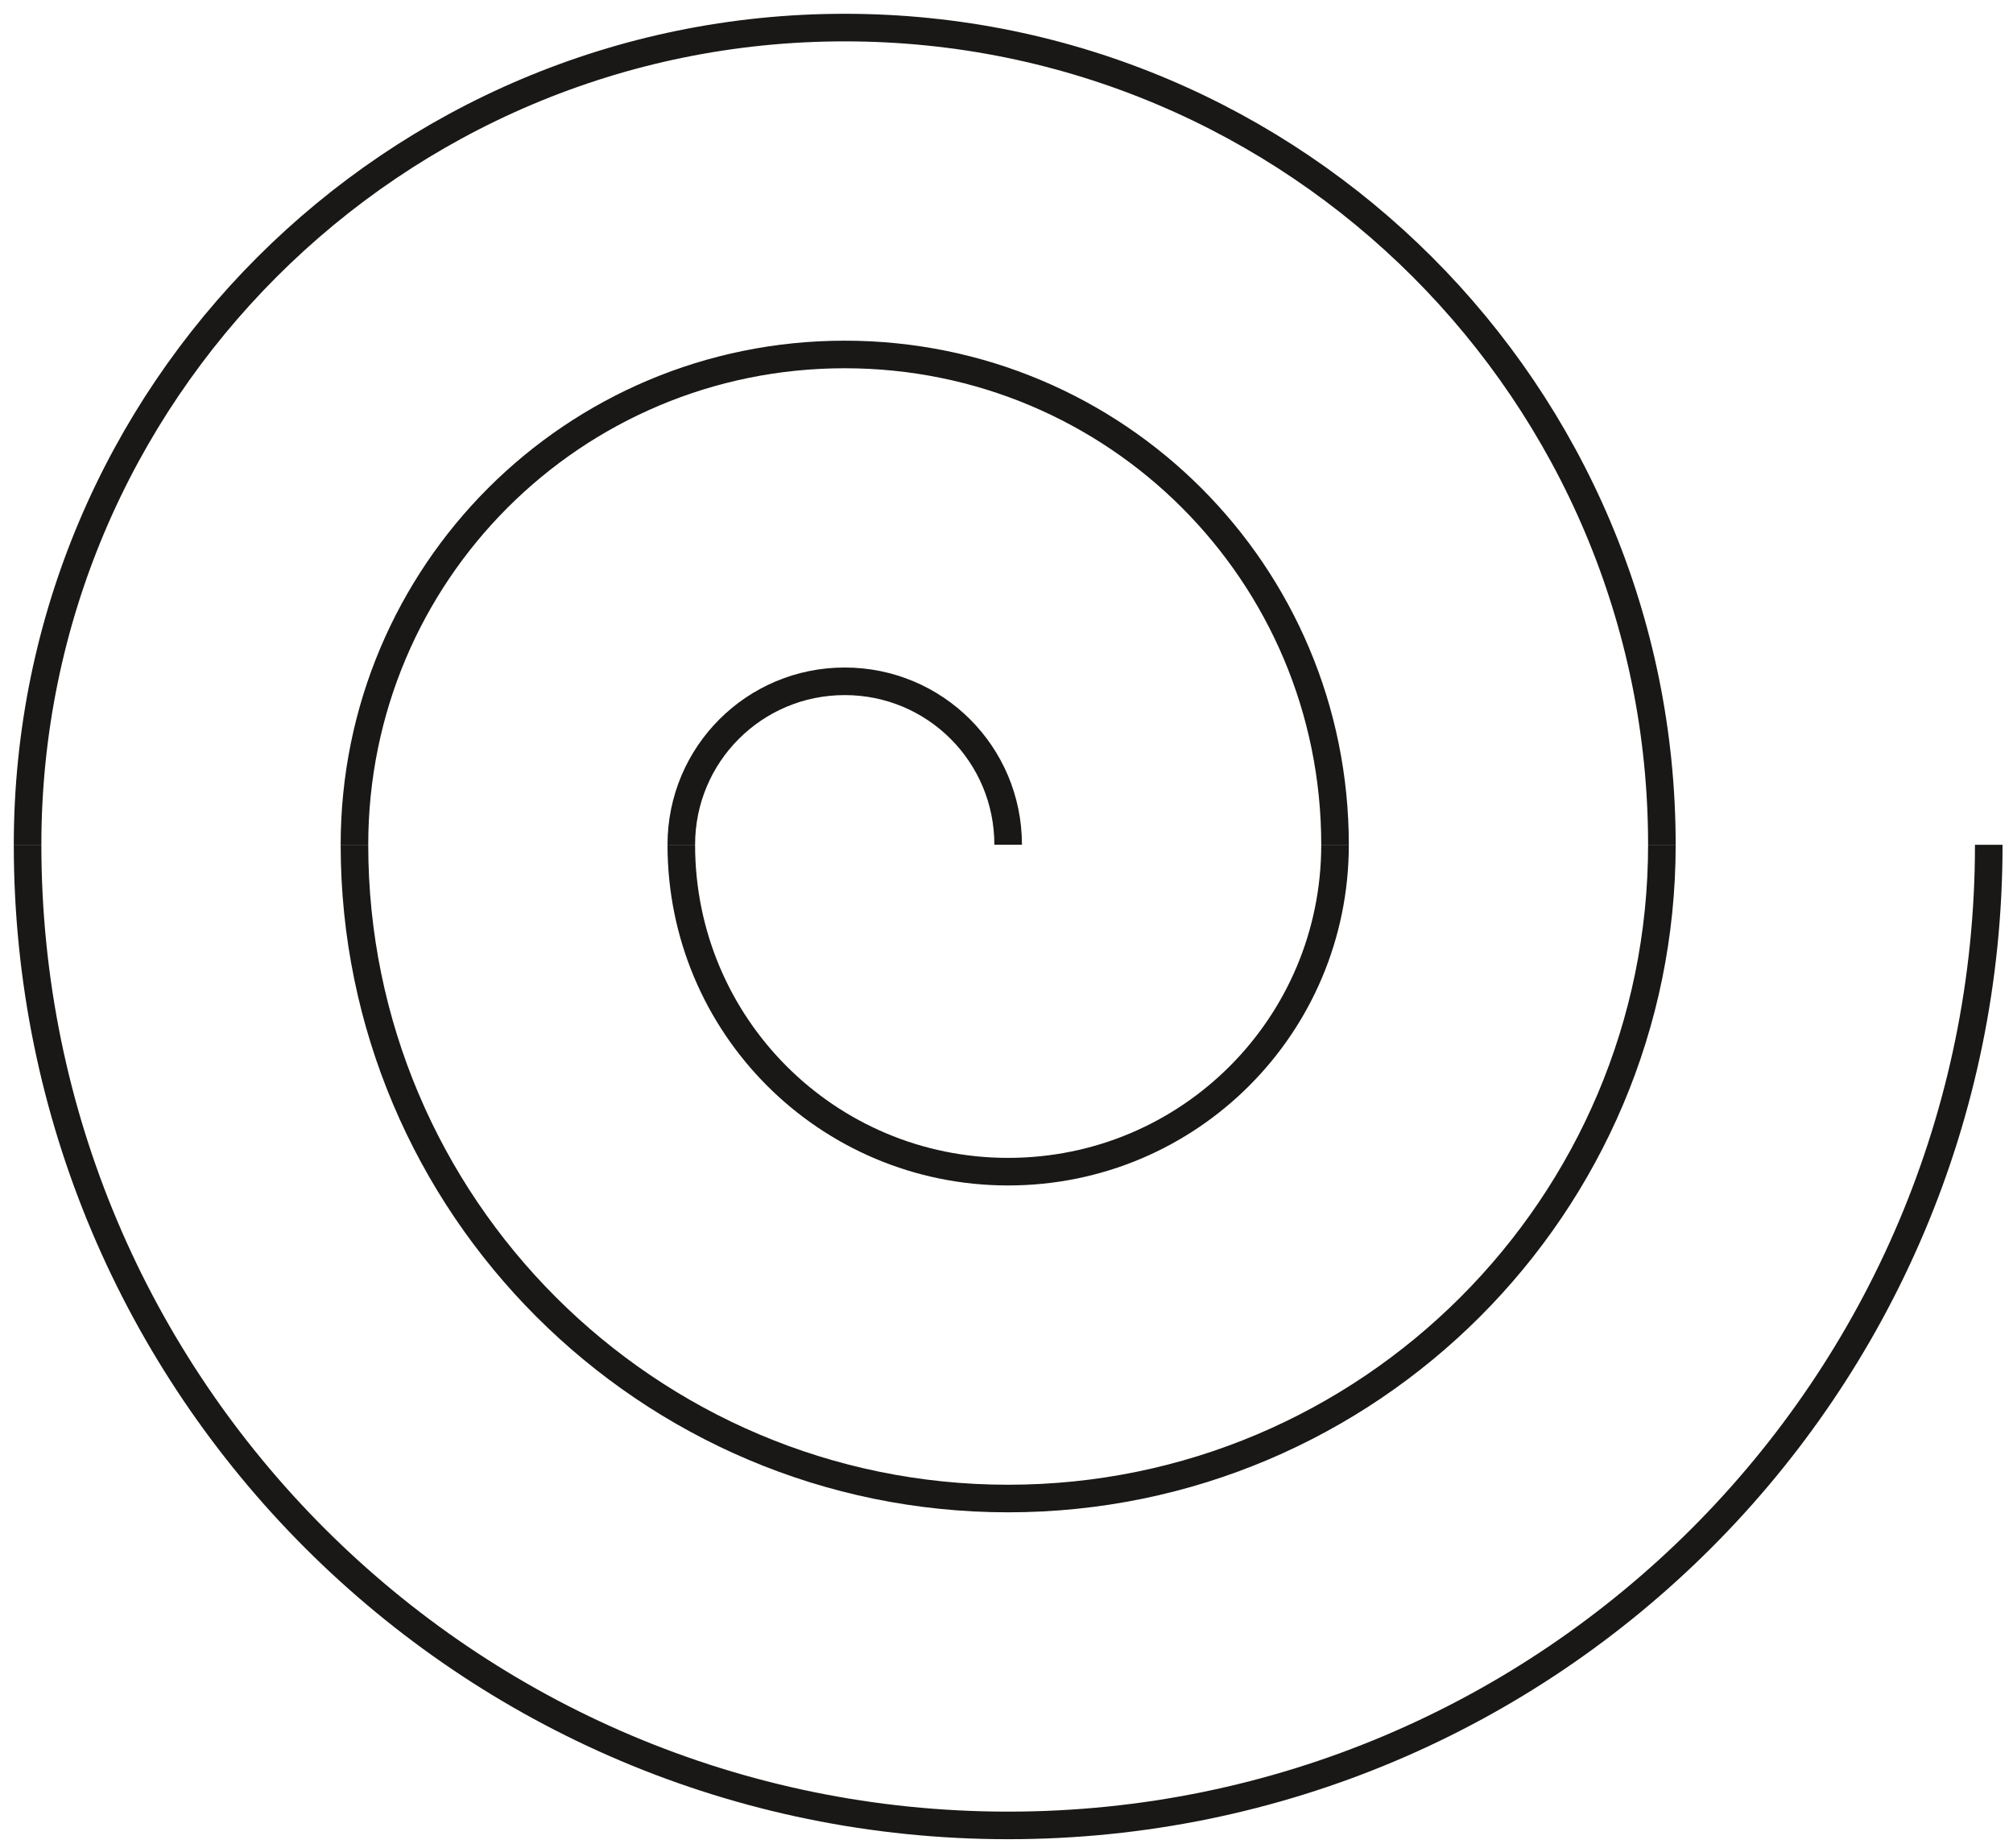 <svg width="73" height="67" viewBox="0 0 73 67" fill="none" xmlns="http://www.w3.org/2000/svg">
<path d="M72.121 30.634C72.121 50.272 56.198 66.195 36.56 66.195C16.923 66.195 1 50.272 1 30.634" stroke="#191816" stroke-miterlimit="10"/>
<path d="M1 30.634C1 14.276 14.276 1 30.634 1C46.991 1 60.267 14.276 60.267 30.634" stroke="#191816" stroke-miterlimit="10"/>
<path d="M60.267 30.634C60.267 43.713 49.639 54.341 36.56 54.341C23.482 54.341 12.854 43.713 12.854 30.634" stroke="#191816" stroke-miterlimit="10"/>
<path d="M48.414 30.634C48.414 37.193 43.119 42.488 36.56 42.488C30.002 42.488 24.707 37.193 24.707 30.634" stroke="#191816" stroke-miterlimit="10"/>
<path d="M12.854 30.635C12.854 20.796 20.795 12.854 30.634 12.854C40.472 12.854 48.414 20.796 48.414 30.635" stroke="#191816" stroke-miterlimit="10"/>
<path d="M24.707 30.633C24.707 27.353 27.354 24.706 30.634 24.706C33.913 24.706 36.56 27.353 36.56 30.633" stroke="#191816" stroke-miterlimit="10"/>
</svg>
